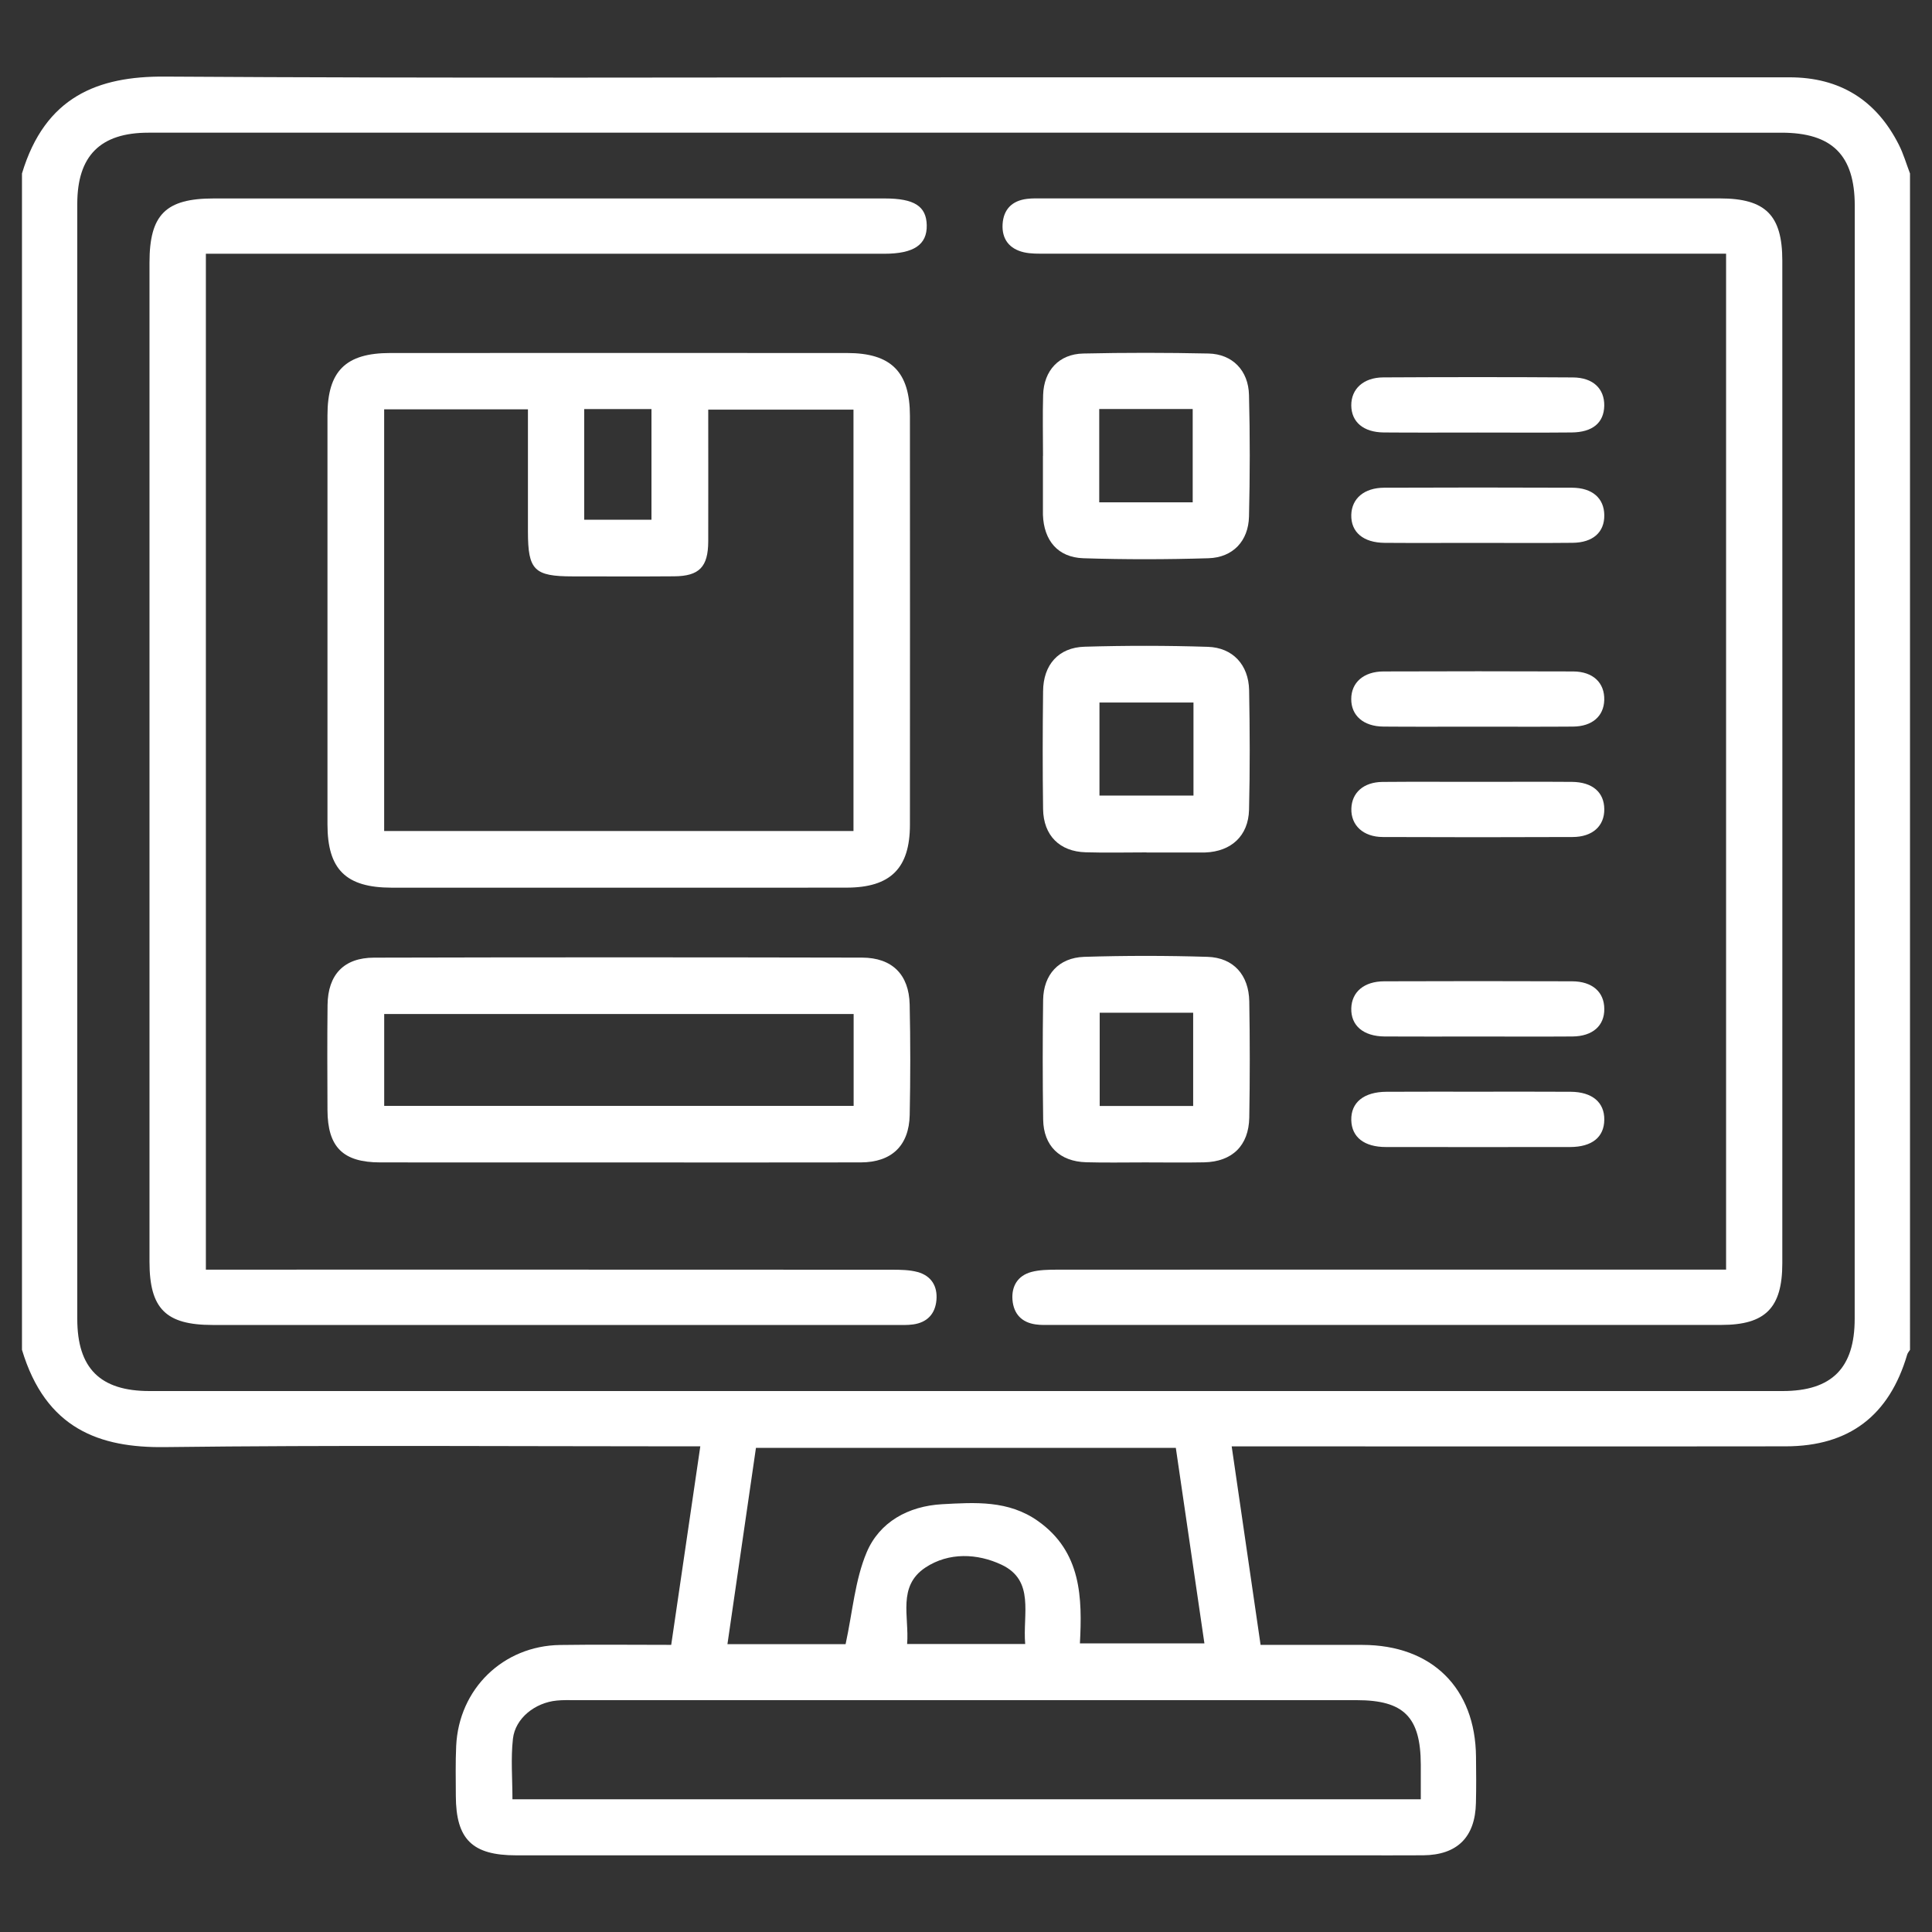 <?xml version="1.0" encoding="utf-8"?>
<!-- Generator: Adobe Illustrator 16.0.3, SVG Export Plug-In . SVG Version: 6.00 Build 0)  -->
<!DOCTYPE svg PUBLIC "-//W3C//DTD SVG 1.1//EN" "http://www.w3.org/Graphics/SVG/1.1/DTD/svg11.dtd">
<svg version="1.1" id="Layer_1" xmlns="http://www.w3.org/2000/svg" xmlns:xlink="http://www.w3.org/1999/xlink" x="0px" y="0px"
	 width="50px" height="50px" viewBox="0 0 50 50" enable-background="new 0 0 50 50" xml:space="preserve">
<rect x="0" y="0" width="50" height="50" fill="#333333" stroke="none"/>
<g>
	<path fill-rule="evenodd" clip-rule="evenodd" fill="#FFFFFF" d="M49.431,34.934c-0.024,0.039-0.059,0.076-0.072,0.119
		c-0.463,1.58-1.5,2.376-3.142,2.378c-4.578,0.006-9.157,0.001-13.739,0.001c-0.186,0-0.373,0-0.602,0
		c0.253,1.737,0.496,3.414,0.748,5.138c0.893,0,1.764-0.001,2.635,0c1.796,0.003,2.925,1.113,2.94,2.899
		c0.005,0.396,0.008,0.796-0.002,1.192c-0.019,0.885-0.485,1.346-1.364,1.354c-0.59,0.004-1.177,0.001-1.767,0.001
		c-7.234,0-14.47,0-21.706,0c-1.139,0-1.56-0.415-1.563-1.542c-0.001-0.43-0.011-0.859,0.009-1.288
		c0.069-1.478,1.214-2.593,2.69-2.614c0.937-0.014,1.874-0.003,2.875-0.003c0.25-1.701,0.496-3.389,0.753-5.138
		c-0.229,0-0.416,0-0.602,0c-4.421,0-8.842-0.034-13.262,0.02c-1.678,0.02-3.075-0.468-3.691-2.518c0-10.147,0-20.295,0-30.443
		c0.599-1.992,1.967-2.519,3.693-2.508c7.167,0.046,14.334,0.019,21.501,0.019c6.851,0,13.698,0,20.549,0
		c1.301,0,2.244,0.586,2.83,1.744c0.12,0.237,0.194,0.496,0.289,0.745C49.431,14.638,49.431,24.787,49.431,34.934z M25.021,3.434
		c-7.06,0-14.121-0.001-21.181,0C2.598,3.434,2,4.031,2,5.275c0,9.62,0,19.24,0,28.86C2,35.408,2.59,36,3.868,36
		c14.089,0.001,28.178,0.001,42.267,0c1.273,0,1.864-0.597,1.864-1.868c0.002-9.604,0.002-19.208,0.002-28.813
		c-0.002-1.303-0.586-1.885-1.896-1.885C39.079,3.434,32.05,3.434,25.021,3.434z M36.77,46.565c0-0.329,0-0.613,0-0.897
		C36.766,44.437,36.333,44,35.112,44c-6.741,0-13.481,0-20.222,0c-0.159,0-0.319-0.006-0.477,0.01
		c-0.565,0.053-1.078,0.457-1.138,0.988c-0.058,0.51-0.013,1.031-0.013,1.567C21.096,46.565,28.897,46.565,36.77,46.565z
		 M21.884,42.551c0.181-0.834,0.242-1.657,0.545-2.376c0.333-0.787,1.078-1.197,1.952-1.246c0.854-0.046,1.716-0.107,2.481,0.435
		c1.129,0.798,1.148,1.991,1.086,3.167c1.122,0,2.161,0,3.222,0c-0.251-1.717-0.497-3.392-0.74-5.061c-3.649,0-7.248,0-10.866,0
		c-0.247,1.706-0.49,3.381-0.738,5.081C19.909,42.551,20.938,42.551,21.884,42.551z M26.532,42.547
		c-0.068-0.771,0.257-1.643-0.614-2.053c-0.623-0.293-1.362-0.326-1.967,0.073c-0.734,0.486-0.416,1.276-0.475,1.979
		C24.512,42.547,25.491,42.547,26.532,42.547z"/>
	<path fill-rule="evenodd" clip-rule="evenodd" fill="#FFFFFF" d="M5.328,6.566c0,8.789,0,17.511,0,26.292c0.228,0,0.43,0,0.632,0
		c5.709,0,11.419-0.001,17.128,0.002c0.221,0.001,0.45,0.003,0.66,0.06c0.352,0.097,0.518,0.364,0.487,0.724
		c-0.031,0.36-0.24,0.581-0.602,0.632c-0.156,0.022-0.318,0.014-0.476,0.014c-5.884,0-11.769,0.001-17.654,0
		c-1.211,0-1.634-0.42-1.634-1.635c-0.001-8.62-0.001-17.239,0-25.859c0-1.242,0.419-1.66,1.661-1.66c5.789,0,11.579,0,17.367,0
		c0.764,0,1.076,0.199,1.087,0.691c0.011,0.506-0.334,0.74-1.1,0.74c-5.629,0-11.259,0-16.89,0C5.791,6.566,5.586,6.566,5.328,6.566
		z"/>
	<path fill-rule="evenodd" clip-rule="evenodd" fill="#FFFFFF" d="M44.671,32.858c0-8.784,0-17.506,0-26.292
		c-0.222,0-0.424,0-0.625,0c-5.66,0-11.321,0-16.982-0.001c-0.189,0-0.385,0.006-0.567-0.036c-0.373-0.087-0.573-0.339-0.55-0.728
		c0.024-0.386,0.248-0.607,0.63-0.654c0.142-0.018,0.286-0.012,0.429-0.012c5.837,0,11.673-0.001,17.508,0
		c1.177,0,1.612,0.435,1.612,1.609c0.002,8.65,0.002,17.3,0,25.95c0,1.154-0.438,1.595-1.576,1.595c-5.788,0.001-11.575,0-17.363,0
		c-0.127,0-0.256,0.006-0.381-0.013c-0.366-0.05-0.572-0.274-0.603-0.632c-0.029-0.356,0.135-0.629,0.487-0.725
		c0.209-0.056,0.439-0.059,0.659-0.06c5.55-0.003,11.099-0.002,16.649-0.002C44.203,32.858,44.406,32.858,44.671,32.858z"/>
	<path fill-rule="evenodd" clip-rule="evenodd" fill="#FFFFFF" d="M15.998,22.973c-1.956,0-3.911,0.001-5.866,0
		c-1.18-0.002-1.657-0.473-1.657-1.639c-0.001-3.528-0.001-7.057,0-10.585c0-1.144,0.47-1.613,1.623-1.613
		c3.941-0.002,7.884-0.002,11.826,0c1.138,0,1.624,0.488,1.625,1.625c0.002,3.529,0.003,7.058,0,10.586
		c-0.001,1.125-0.503,1.623-1.638,1.625C19.939,22.976,17.969,22.973,15.998,22.973z M9.942,10.594c0,3.673,0,7.29,0,10.913
		c4.067,0,8.098,0,12.146,0c0-3.652,0-7.269,0-10.906c-1.258,0-2.487,0-3.759,0c0,1.16,0.003,2.287,0,3.413
		c-0.003,0.659-0.233,0.896-0.881,0.901c-0.875,0.007-1.75,0.002-2.624,0.002c-1,0-1.161-0.162-1.161-1.161c0-1.044,0-2.09,0-3.162
		C12.394,10.594,11.178,10.594,9.942,10.594z M15.119,10.587c0,0.983,0,1.91,0,2.863c0.599,0,1.171,0,1.741,0
		c0-0.977,0-1.917,0-2.863C16.27,10.587,15.717,10.587,15.119,10.587z"/>
	<path fill-rule="evenodd" clip-rule="evenodd" fill="#FFFFFF" d="M15.987,30.084c-2.049,0-4.099,0.002-6.148-0.001
		c-0.964-0.001-1.36-0.396-1.364-1.356c-0.004-0.905-0.008-1.811,0.002-2.717c0.009-0.785,0.421-1.225,1.204-1.226
		c4.21-0.011,8.42-0.01,12.63-0.001c0.777,0.002,1.214,0.439,1.231,1.213c0.021,0.953,0.02,1.907,0.001,2.86
		c-0.017,0.794-0.468,1.225-1.266,1.227C20.182,30.088,18.084,30.084,15.987,30.084z M22.092,26.242c-4.064,0-8.104,0-12.149,0
		c0,0.818,0,1.602,0,2.378c4.068,0,8.097,0,12.149,0C22.092,27.818,22.092,27.047,22.092,26.242z"/>
	<path fill-rule="evenodd" clip-rule="evenodd" fill="#FFFFFF" d="M29.672,22.06c-0.526,0-1.052,0.013-1.575-0.003
		c-0.674-0.018-1.092-0.436-1.102-1.117c-0.014-1.016-0.012-2.034,0-3.051c0.005-0.683,0.398-1.132,1.073-1.152
		c1.063-0.031,2.129-0.031,3.192,0.003c0.645,0.021,1.054,0.467,1.067,1.121c0.019,1.032,0.023,2.065-0.002,3.099
		c-0.018,0.673-0.461,1.076-1.131,1.102c-0.03,0.001-0.063,0.001-0.094,0.001c-0.479,0-0.954,0-1.43,0
		C29.672,22.062,29.672,22.061,29.672,22.06z M30.887,18.181c-0.837,0-1.622,0-2.433,0c0,0.821,0,1.618,0,2.408
		c0.829,0,1.626,0,2.433,0C30.887,19.775,30.887,19.002,30.887,18.181z"/>
	<path fill-rule="evenodd" clip-rule="evenodd" fill="#FFFFFF" d="M29.634,30.083c-0.508-0.001-1.017,0.011-1.523-0.004
		c-0.686-0.018-1.104-0.425-1.114-1.104c-0.015-1.031-0.015-2.065-0.001-3.098c0.01-0.652,0.401-1.091,1.062-1.114
		c1.063-0.033,2.129-0.033,3.192,0c0.672,0.021,1.07,0.469,1.081,1.155c0.017,1.001,0.017,2.003,0,3.004
		c-0.013,0.728-0.443,1.144-1.169,1.159C30.652,30.091,30.144,30.083,29.634,30.083z M30.879,28.623c0-0.813,0-1.597,0-2.414
		c-0.843,0-1.628,0-2.419,0c0,0.827,0,1.624,0,2.414"/>
	<path fill-rule="evenodd" clip-rule="evenodd" fill="#FFFFFF" d="M26.993,11.796c0-0.524-0.012-1.05,0.003-1.573
		c0.018-0.634,0.411-1.061,1.04-1.074c1.08-0.024,2.161-0.023,3.24,0c0.618,0.014,1.034,0.438,1.048,1.075
		c0.027,1.048,0.025,2.098,0,3.146c-0.016,0.632-0.416,1.057-1.048,1.077c-1.079,0.033-2.162,0.035-3.24,0
		c-0.659-0.022-1.021-0.458-1.045-1.125c0-0.032,0-0.063,0-0.095c0-0.477,0-0.954,0-1.43H26.993z M28.448,10.585
		c0,0.827,0,1.613,0,2.415c0.825,0,1.626,0,2.419,0c0-0.825,0-1.611,0-2.415C30.055,10.585,29.278,10.585,28.448,10.585z"/>
	<path fill-rule="evenodd" clip-rule="evenodd" fill="#FFFFFF" d="M38.243,11.194c-0.81,0-1.62,0.005-2.431-0.002
		c-0.527-0.005-0.837-0.27-0.841-0.699c-0.003-0.425,0.312-0.723,0.828-0.726c1.636-0.009,3.271-0.01,4.907,0.001
		c0.524,0.003,0.819,0.293,0.812,0.733c-0.009,0.44-0.301,0.686-0.844,0.691C39.864,11.2,39.054,11.194,38.243,11.194z"/>
	<path fill-rule="evenodd" clip-rule="evenodd" fill="#FFFFFF" d="M38.234,18.806c-0.811,0-1.621,0.005-2.431-0.002
		c-0.516-0.004-0.835-0.285-0.833-0.713c0-0.426,0.319-0.712,0.835-0.714c1.638-0.006,3.273-0.006,4.91,0
		c0.516,0.003,0.816,0.297,0.803,0.741c-0.013,0.417-0.311,0.681-0.806,0.686C39.888,18.811,39.06,18.806,38.234,18.806z"/>
	<path fill-rule="evenodd" clip-rule="evenodd" fill="#FFFFFF" d="M38.254,20.234c0.81,0,1.62-0.005,2.43,0.001
		c0.528,0.005,0.831,0.269,0.835,0.705c0.005,0.437-0.305,0.721-0.821,0.722c-1.636,0.007-3.273,0.007-4.909,0
		c-0.509-0.001-0.828-0.303-0.816-0.733c0.011-0.414,0.315-0.687,0.803-0.693C36.601,20.229,37.428,20.234,38.254,20.234z"/>
	<path fill-rule="evenodd" clip-rule="evenodd" fill="#FFFFFF" d="M38.268,28.253c0.794,0,1.589-0.003,2.382,0.002
		c0.557,0.004,0.874,0.274,0.869,0.723c-0.004,0.45-0.316,0.705-0.883,0.707c-1.588,0.002-3.178,0.002-4.767,0
		c-0.565,0-0.887-0.256-0.898-0.696c-0.011-0.457,0.324-0.731,0.912-0.734C36.677,28.251,37.472,28.253,38.268,28.253z"/>
	<path fill-rule="evenodd" clip-rule="evenodd" fill="#FFFFFF" d="M38.219,14.05c-0.795,0-1.587,0.005-2.383-0.001
		c-0.557-0.004-0.876-0.279-0.865-0.725c0.012-0.422,0.331-0.7,0.852-0.702c1.621-0.006,3.241-0.007,4.861,0
		c0.528,0.002,0.831,0.275,0.835,0.711c0.005,0.441-0.293,0.71-0.821,0.715C39.872,14.057,39.044,14.05,38.219,14.05z"/>
	<path fill-rule="evenodd" clip-rule="evenodd" fill="#FFFFFF" d="M38.218,26.825c-0.796,0-1.591,0.004-2.384-0.001
		c-0.551-0.004-0.876-0.283-0.863-0.729c0.012-0.424,0.331-0.698,0.854-0.699c1.62-0.006,3.241-0.006,4.862,0
		c0.523,0.002,0.83,0.278,0.832,0.713c0.005,0.438-0.303,0.71-0.823,0.715C39.87,26.83,39.042,26.825,38.218,26.825z"/>
</g>
</svg>
